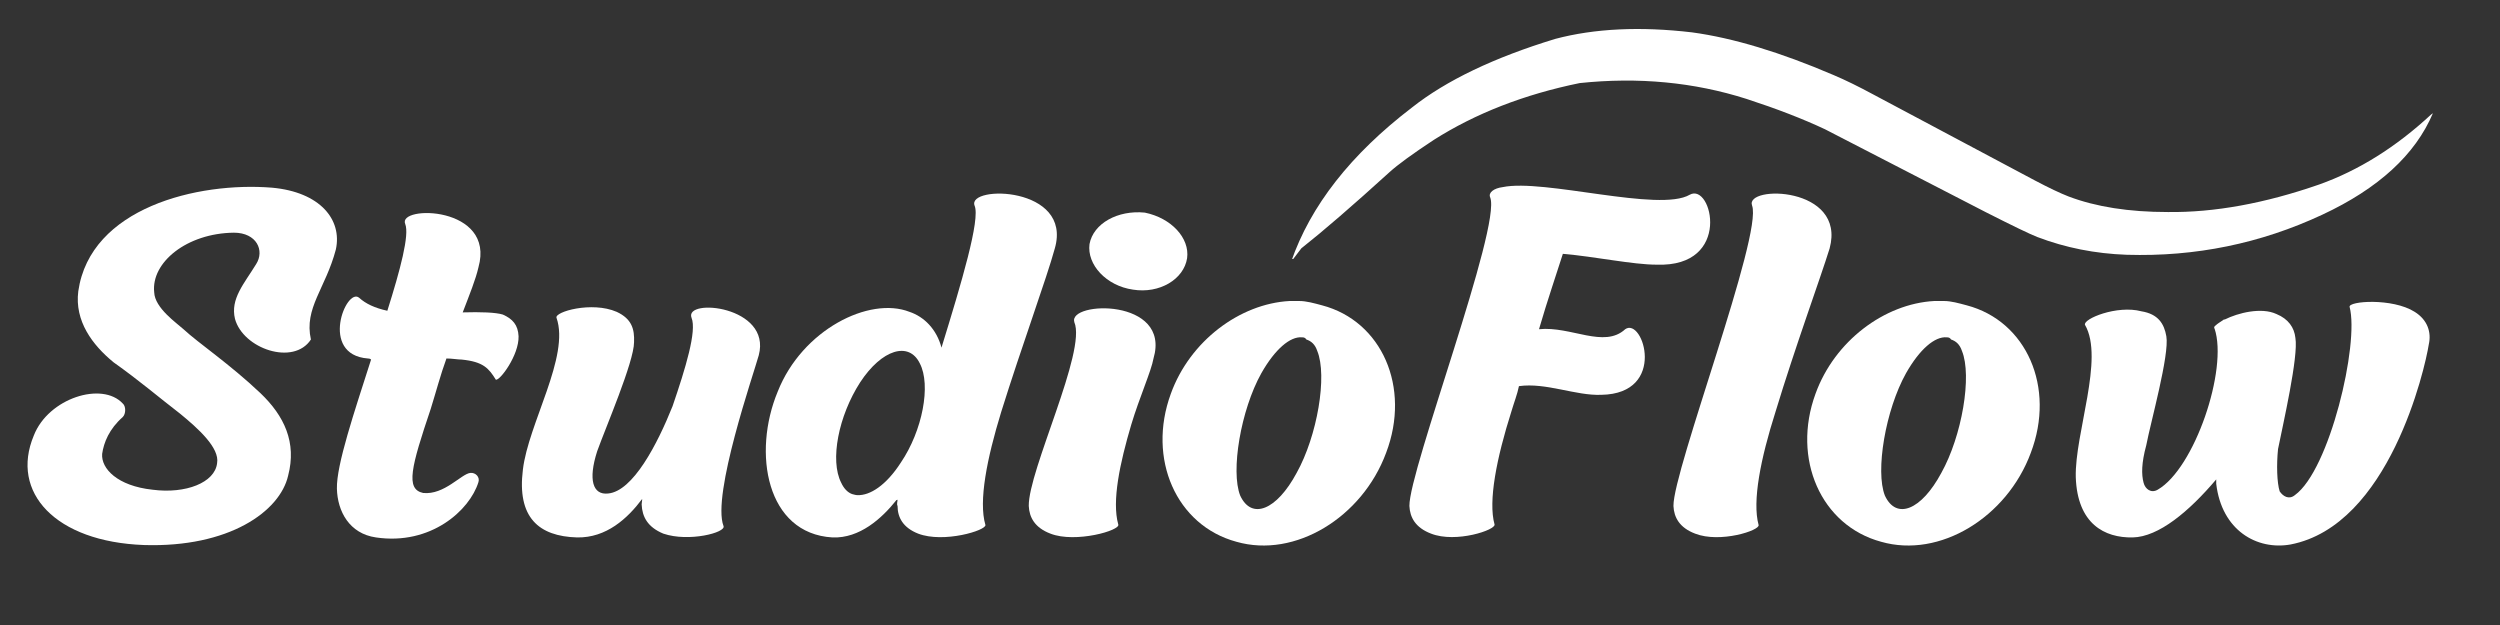 <?xml version="1.0" encoding="UTF-8" standalone="no"?>
<svg xmlns="http://www.w3.org/2000/svg" xmlns:xlink="http://www.w3.org/1999/xlink" width="1080" zoomAndPan="magnify" viewBox="0 0 810 202.5" height="270" preserveAspectRatio="xMidYMid meet" version="1.0"><rect x="0" y="0" width="810" height="202.5" fill="#333333" stroke="none"/><defs><g/><clipPath id="83b5673a6f"><path d="M 418 9 L 788.504 9 L 788.504 83.91 L 418 83.91 Z M 418 9 " clip-rule="nonzero"/></clipPath></defs><g fill="#ffffff" fill-opacity="1"><g transform="translate(15.7, 174.128)"><g><path d="M 72.387 -113.324 C 48.316 -115.254 13.527 -106.82 9.664 -79.766 C 8.434 -70.102 14.23 -62.371 21.082 -56.75 C 29.516 -50.777 35.84 -45.328 42.695 -40.059 C 48.492 -35.316 55.52 -28.988 54.641 -24.07 C 53.938 -17.746 44.449 -14.055 33.734 -15.461 C 22.312 -16.691 17.043 -22.312 17.395 -27.059 C 17.922 -30.746 19.676 -35.141 24.07 -39.004 C 25.125 -40.059 25.125 -42.52 24.07 -43.395 C 17.395 -50.602 0 -45.152 -4.742 -33.031 C -12.473 -14.582 2.285 1.406 30.922 2.461 C 58.508 3.34 75.02 -8.434 77.656 -20.027 C 80.469 -30.746 76.426 -39.355 68.695 -46.734 C 58.684 -56.223 48.668 -62.898 43.746 -67.465 C 41.641 -69.398 34.438 -74.32 34.262 -79.414 C 33.207 -89.078 44.801 -98.562 60.086 -98.738 C 67.465 -98.738 70.102 -92.941 67.289 -88.551 C 63.426 -82.227 58.859 -77.305 60.438 -70.805 C 63.074 -61.141 79.414 -55.52 85.035 -64.129 C 82.75 -74.32 89.781 -80.645 93.117 -93.293 C 95.227 -102.957 88.023 -111.918 72.387 -113.324 Z M 72.387 -113.324 "/></g></g></g><g fill="#ffffff" fill-opacity="1"><g transform="translate(111.619, 174.128)"><g><path d="M 56.398 -65.184 C 56.223 -68.871 54.465 -70.805 51.301 -72.211 C 49.02 -72.914 44.098 -73.09 38.301 -72.914 C 40.586 -78.887 42.52 -83.629 43.395 -87.496 C 49.02 -107.523 17.043 -107.699 19.676 -101.551 C 21.082 -98.039 18.098 -86.793 13.879 -73.441 C 9.84 -74.32 6.852 -75.723 4.742 -77.656 C 0.527 -81.172 -8.258 -59.207 7.555 -57.98 C 7.73 -57.98 8.258 -57.98 8.609 -57.629 C 3.164 -40.586 -2.637 -23.543 -2.461 -15.812 C -2.285 -8.434 1.582 -1.23 10.191 0 C 27.934 2.637 40.586 -8.785 43.395 -17.922 C 43.922 -19.504 42.52 -21.082 40.762 -20.906 C 37.773 -20.555 32.328 -13.703 25.477 -14.406 C 19.676 -15.637 21.609 -22.84 27.934 -41.641 C 29.691 -47.262 31.098 -52.707 33.031 -57.98 C 34.789 -57.98 36.719 -57.629 37.949 -57.629 C 44.977 -56.926 46.734 -54.816 49.02 -51.125 C 50.25 -50.602 56.574 -59.031 56.398 -65.184 Z M 56.398 -65.184 "/></g></g></g><g fill="#ffffff" fill-opacity="1"><g transform="translate(175.038, 174.128)"><g><path d="M 49.02 -71.156 C 50.777 -66.938 47.086 -54.816 42.871 -42.52 C 37.949 -30.219 30.043 -14.934 21.961 -14.23 C 17.043 -13.703 15.461 -18.625 18.449 -27.934 C 21.082 -35.316 30.395 -56.926 30.395 -63.25 C 30.57 -67.465 29.691 -70.805 24.773 -73.09 C 16.691 -76.602 4.566 -73.09 5.27 -71.156 C 9.664 -58.684 -3.867 -36.895 -5.621 -21.961 C -7.555 -6.5 -0.527 -0.352 11.945 0 C 21.434 0.176 28.285 -6.148 33.031 -12.473 C 33.031 -11.773 32.855 -11.246 32.855 -10.719 C 33.031 -6.676 34.789 -3.34 39.883 -1.23 C 48.141 1.582 60.262 -1.582 59.383 -3.691 C 55.52 -13.703 69.223 -53.234 70.805 -59.031 C 75.02 -75.02 46.559 -77.656 49.02 -71.156 Z M 49.02 -71.156 "/></g></g></g><g fill="#ffffff" fill-opacity="1"><g transform="translate(256.727, 174.128)"><g><path d="M 59.031 -107.523 C 60.965 -103.133 54.816 -82.574 48.316 -61.492 C 46.734 -67.465 42.695 -71.508 37.949 -73.09 C 24.949 -78.184 3.164 -67.289 -4.742 -47.262 C -13 -27.41 -8.434 -1.23 13 0 C 21.785 0.352 28.988 -6.148 33.734 -12.121 C 34.086 -12.121 34.086 -12.297 34.086 -12.297 C 34.086 -11.598 33.734 -10.895 34.086 -10.191 C 34.086 -6.5 35.84 -3.164 40.762 -1.23 C 49.02 1.934 62.898 -2.285 62.547 -4.039 C 60.262 -11.773 63.074 -25.652 67.641 -40.586 C 74.32 -62.02 82.402 -83.98 85.035 -93.645 C 90.832 -113.852 56.574 -114.199 59.031 -107.523 Z M 21.082 -13.703 C 20.555 -13.703 20.027 -13.879 19.328 -14.055 C 17.922 -14.582 16.691 -15.812 15.812 -17.746 C 12.121 -24.949 14.934 -39.355 21.961 -50.25 C 28.988 -60.965 37.773 -63.602 41.289 -56.398 C 44.977 -49.371 42.168 -34.613 35.141 -24.246 C 30.395 -16.867 25.125 -13.527 21.082 -13.703 Z M 21.082 -13.703 "/></g></g></g><g fill="#ffffff" fill-opacity="1"><g transform="translate(342.809, 174.128)"><g><path d="M 5.27 -69.75 C 9.312 -60.438 -9.664 -21.609 -9.488 -10.191 C -9.312 -6.5 -7.555 -3.164 -2.461 -1.23 C 5.621 1.934 20.379 -2.285 19.504 -4.215 C 17.395 -11.773 20.027 -24.07 23.719 -36.543 C 26.355 -45.328 30.219 -53.938 30.922 -57.98 C 36.719 -77.656 3.164 -76.602 5.27 -69.75 Z M 28.109 -105.242 C 19.328 -106.117 11.422 -101.727 10.191 -95.051 C 9.312 -88.375 15.637 -81.523 24.246 -80.293 C 32.855 -78.887 40.762 -83.629 41.816 -90.48 C 42.695 -96.984 36.719 -103.484 28.109 -105.242 Z M 28.109 -105.242 "/></g></g></g><g fill="#ffffff" fill-opacity="1"><g transform="translate(384.971, 174.128)"><g><path d="M 43.395 -75.195 C 40.762 -75.898 38.301 -76.602 36.016 -76.602 C 34.789 -76.602 33.734 -76.602 32.855 -76.602 C 16.691 -75.723 0.527 -63.602 -5.621 -46.559 C -13.352 -25.477 -3.867 -3.867 15.637 1.406 C 34.613 6.852 56.398 -6.5 64.129 -27.41 C 72.211 -48.668 62.723 -70.102 43.395 -75.195 Z M 35.141 -20.906 C 28.637 -8.785 20.555 -5.621 16.867 -13.527 C 13.703 -21.434 17.043 -41.289 23.719 -53.234 C 28.109 -60.965 33.031 -65.184 36.895 -64.832 C 37.598 -64.832 37.949 -64.656 38.301 -64.129 C 39.883 -63.602 41.113 -62.547 41.816 -60.438 C 45.152 -52.355 41.816 -32.855 35.141 -20.906 Z M 35.141 -20.906 "/></g></g></g><g fill="#ffffff" fill-opacity="1"><g transform="translate(466.133, 174.128)"><g><path d="M 81.348 -111.039 C 71.508 -105.242 34.086 -116.309 20.73 -113.5 C 17.922 -113.148 15.988 -111.742 16.691 -110.16 C 20.379 -100.848 -9.664 -21.609 -9.488 -10.191 C -9.312 -6.5 -7.555 -3.164 -2.461 -1.23 C 5.621 1.934 18.625 -2.461 18.098 -4.215 C 15.988 -11.773 18.801 -25.828 23.543 -40.762 C 24.422 -43.746 25.477 -46.383 26.004 -49.02 C 34.789 -50.25 44.449 -45.855 52.707 -46.207 C 74.145 -46.559 66.238 -71.508 60.438 -67.465 C 53.586 -61.141 42.871 -68.52 32.504 -67.465 C 35.316 -77.129 38.301 -85.738 40.234 -91.887 C 50.602 -91.008 62.898 -88.375 70.629 -88.375 C 95.227 -87.496 88.551 -115.078 81.348 -111.039 Z M 81.348 -111.039 "/></g></g></g><g fill="#ffffff" fill-opacity="1"><g transform="translate(551.687, 174.128)"><g><path d="M 15.988 -107.523 C 19.504 -98.211 -9.664 -21.609 -9.488 -10.191 C -9.312 -6.5 -7.555 -3.164 -2.461 -1.23 C 5.621 1.934 18.625 -2.285 18.098 -4.039 C 15.988 -11.773 18.801 -25.652 23.543 -40.586 C 30.043 -62.02 38.125 -83.98 41.113 -93.645 C 46.559 -113.852 13.527 -114.199 15.988 -107.523 Z M 15.988 -107.523 "/></g></g></g><g fill="#ffffff" fill-opacity="1"><g transform="translate(593.849, 174.128)"><g><path d="M 43.395 -75.195 C 40.762 -75.898 38.301 -76.602 36.016 -76.602 C 34.789 -76.602 33.734 -76.602 32.855 -76.602 C 16.691 -75.723 0.527 -63.602 -5.621 -46.559 C -13.352 -25.477 -3.867 -3.867 15.637 1.406 C 34.613 6.852 56.398 -6.5 64.129 -27.41 C 72.211 -48.668 62.723 -70.102 43.395 -75.195 Z M 35.141 -20.906 C 28.637 -8.785 20.555 -5.621 16.867 -13.527 C 13.703 -21.434 17.043 -41.289 23.719 -53.234 C 28.109 -60.965 33.031 -65.184 36.895 -64.832 C 37.598 -64.832 37.949 -64.656 38.301 -64.129 C 39.883 -63.602 41.113 -62.547 41.816 -60.438 C 45.152 -52.355 41.816 -32.855 35.141 -20.906 Z M 35.141 -20.906 "/></g></g></g><g fill="#ffffff" fill-opacity="1"><g transform="translate(675.011, 174.128)"><g><path d="M 107.348 -73.09 C 100.145 -77.656 85.738 -76.602 86.266 -74.668 C 89.43 -62.723 79.766 -21.785 68.52 -13.703 C 66.59 -12.121 64.656 -13.352 63.602 -14.934 C 62.723 -17.746 62.547 -23.543 63.074 -28.637 C 64.656 -36.543 69.75 -58.684 68.695 -64.656 C 68.344 -67.992 66.414 -70.805 62.547 -72.387 C 57.629 -74.668 50.074 -72.738 45.855 -70.629 C 45.328 -70.629 45.328 -70.453 45.328 -70.453 C 44.273 -69.75 43.395 -69.223 42.871 -68.695 C 42.52 -68.52 42.168 -67.992 42.52 -67.641 C 46.91 -54.465 36.016 -22.312 24.07 -15.461 C 21.961 -14.23 20.027 -15.637 19.504 -17.746 C 18.801 -20.379 18.801 -24.07 20.379 -29.867 C 21.785 -37.246 27.934 -59.207 26.883 -65.184 C 26.18 -69.223 24.246 -72.387 18.801 -73.266 C 10.895 -75.371 -0.176 -70.805 0.527 -68.871 C 6.852 -57.98 -2.812 -33.734 -2.461 -19.504 C -1.934 -4.391 6.852 0.176 15.988 0 C 24.422 -0.176 34.262 -8.434 43.047 -18.801 C 43.047 -18.449 43.047 -18.098 43.047 -17.395 C 44.801 -2.285 56.223 4.215 67.113 2.285 C 99.09 -3.867 110.688 -54.641 111.918 -62.547 C 112.797 -66.414 111.566 -70.453 107.348 -73.09 Z M 107.348 -73.09 "/></g></g></g><g clip-path="url(#83b5673a6f)"><path fill="#ffffff" d="M 788.266 36.676 L 787.645 37.133 C 776.277 47.668 764.219 55.207 751.465 59.762 C 733.809 65.906 717.445 68.887 702.375 68.699 C 689.797 68.699 679.078 67.02 670.215 63.656 C 667.531 62.617 663.867 60.875 659.223 58.426 L 607.008 30.641 C 602.184 28.031 597.898 25.934 594.145 24.344 C 576.812 16.914 561.508 12.293 548.23 10.488 C 531.445 8.512 516.664 9.219 503.887 12.605 C 484.039 18.664 468.566 26.074 457.477 34.836 C 437.656 49.996 424.602 66.656 418.32 84.82 L 421.633 80.461 C 428.746 74.848 438.281 66.613 450.23 55.754 C 452.898 53.332 457.664 49.859 464.52 45.344 C 478.074 36.738 493.836 30.598 511.812 26.918 C 530.836 24.914 548.863 26.629 565.895 32.055 C 575.672 35.238 584.141 38.516 591.305 41.883 L 643.398 68.746 C 652.203 73.215 657.762 75.891 660.066 76.785 C 669.191 80.266 678.855 82.188 689.059 82.547 C 711.297 83.23 732.41 78.906 752.395 69.578 C 770.617 61.078 782.574 50.113 788.266 36.676 " fill-opacity="1" fill-rule="nonzero"/></g></svg>